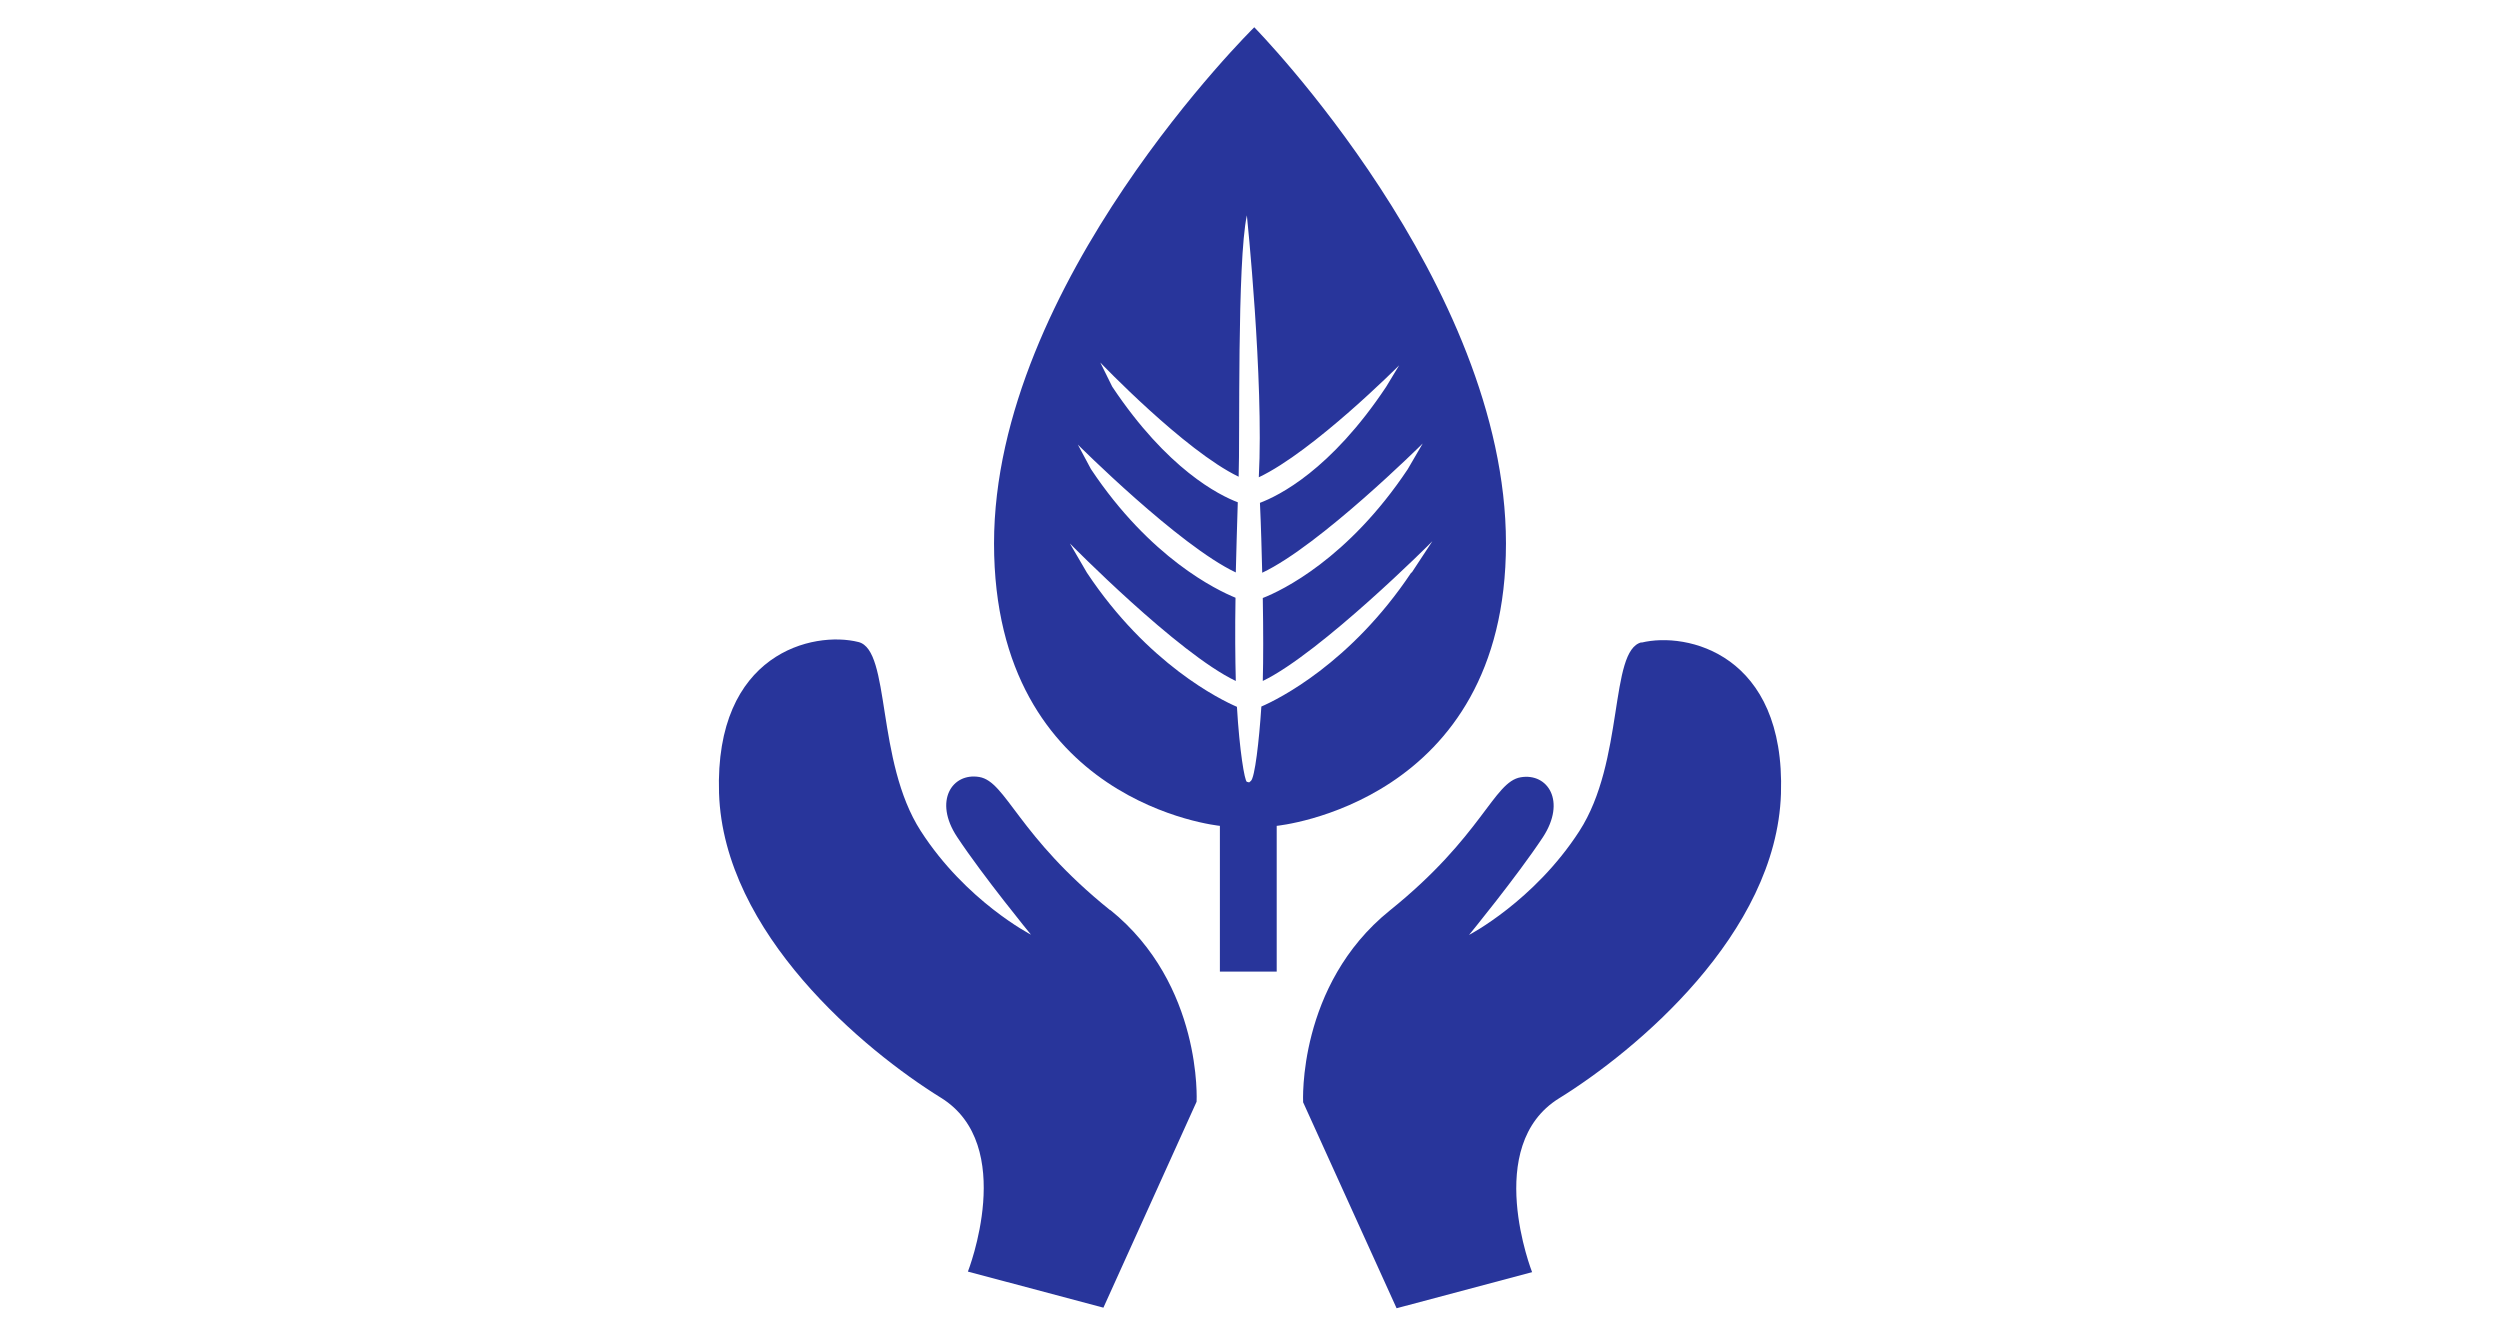 <?xml version="1.0" encoding="UTF-8"?><svg id="_イヤー_1" xmlns="http://www.w3.org/2000/svg" viewBox="0 0 88 47"><defs><style>.cls-1{fill:none;}.cls-2{fill:#28359b;}</style></defs><rect class="cls-1" width="88" height="47"/><g><path class="cls-2" d="M53.01,19.13C53.01,9.97,44.15,.96,44.15,.96c0,0-9.16,9.01-9.16,18.17s7.95,9.94,7.95,9.94v5.13h2v-5.13s8.07-.78,8.07-9.94Zm-3.33,1.02c-2.14,3.21-4.7,4.47-5.28,4.72-.08,1.22-.23,2.51-.37,2.62l-.06,.05-.08-.02c-.08-.03-.26-1.1-.35-2.64-.58-.25-3.14-1.5-5.28-4.72l-.6-1.03s3.8,3.87,5.84,4.84c-.02-.8-.03-1.78-.01-2.93-.66-.27-3-1.39-5.09-4.53l-.46-.86s3.55,3.55,5.56,4.5c.02-.75,.04-1.57,.07-2.47-.66-.25-2.48-1.16-4.42-4.07l-.42-.85s2.96,3.1,4.87,4.02c.05-1.25-.06-7.57,.29-9.2,0,0,.6,5.78,.42,9.22,1.92-.91,4.92-3.92,4.94-3.94l-.46,.76c-1.95,2.93-3.78,3.83-4.44,4.08,.04,.86,.06,1.69,.08,2.46,2.02-.95,5.62-4.52,5.65-4.55l-.53,.91c-2.1,3.15-4.43,4.27-5.1,4.53,.02,1.18,.02,2.14,0,2.92,2.03-.98,5.94-4.88,5.97-4.92l-.73,1.11Z"/><path class="cls-2" d="M57.78,22.61c-1.14,.28-.59,4.18-2.19,6.65-1.59,2.46-3.88,3.65-3.88,3.65,0,0,1.68-2.05,2.6-3.44,.83-1.27,.17-2.27-.78-2.11-.96,.16-1.35,2.07-4.61,4.69-3.26,2.63-3.05,6.75-3.05,6.75l3.29,7.25,4.77-1.27s-1.75-4.45,.95-6.12c2.7-1.67,7.65-5.79,7.81-10.72,.16-4.93-3.32-5.71-4.91-5.32Z"/><path class="cls-2" d="M39.08,32.04c-3.26-2.62-3.66-4.53-4.61-4.69-.95-.16-1.62,.84-.78,2.11,.92,1.39,2.6,3.44,2.6,3.44,0,0-2.29-1.18-3.88-3.65-1.59-2.47-1.05-6.36-2.19-6.65-1.59-.4-5.07,.38-4.91,5.32,.16,4.93,5.11,9.05,7.81,10.72,2.7,1.67,.95,6.12,.95,6.12l4.77,1.27,3.28-7.25s.22-4.12-3.04-6.75Z"/></g></svg>
